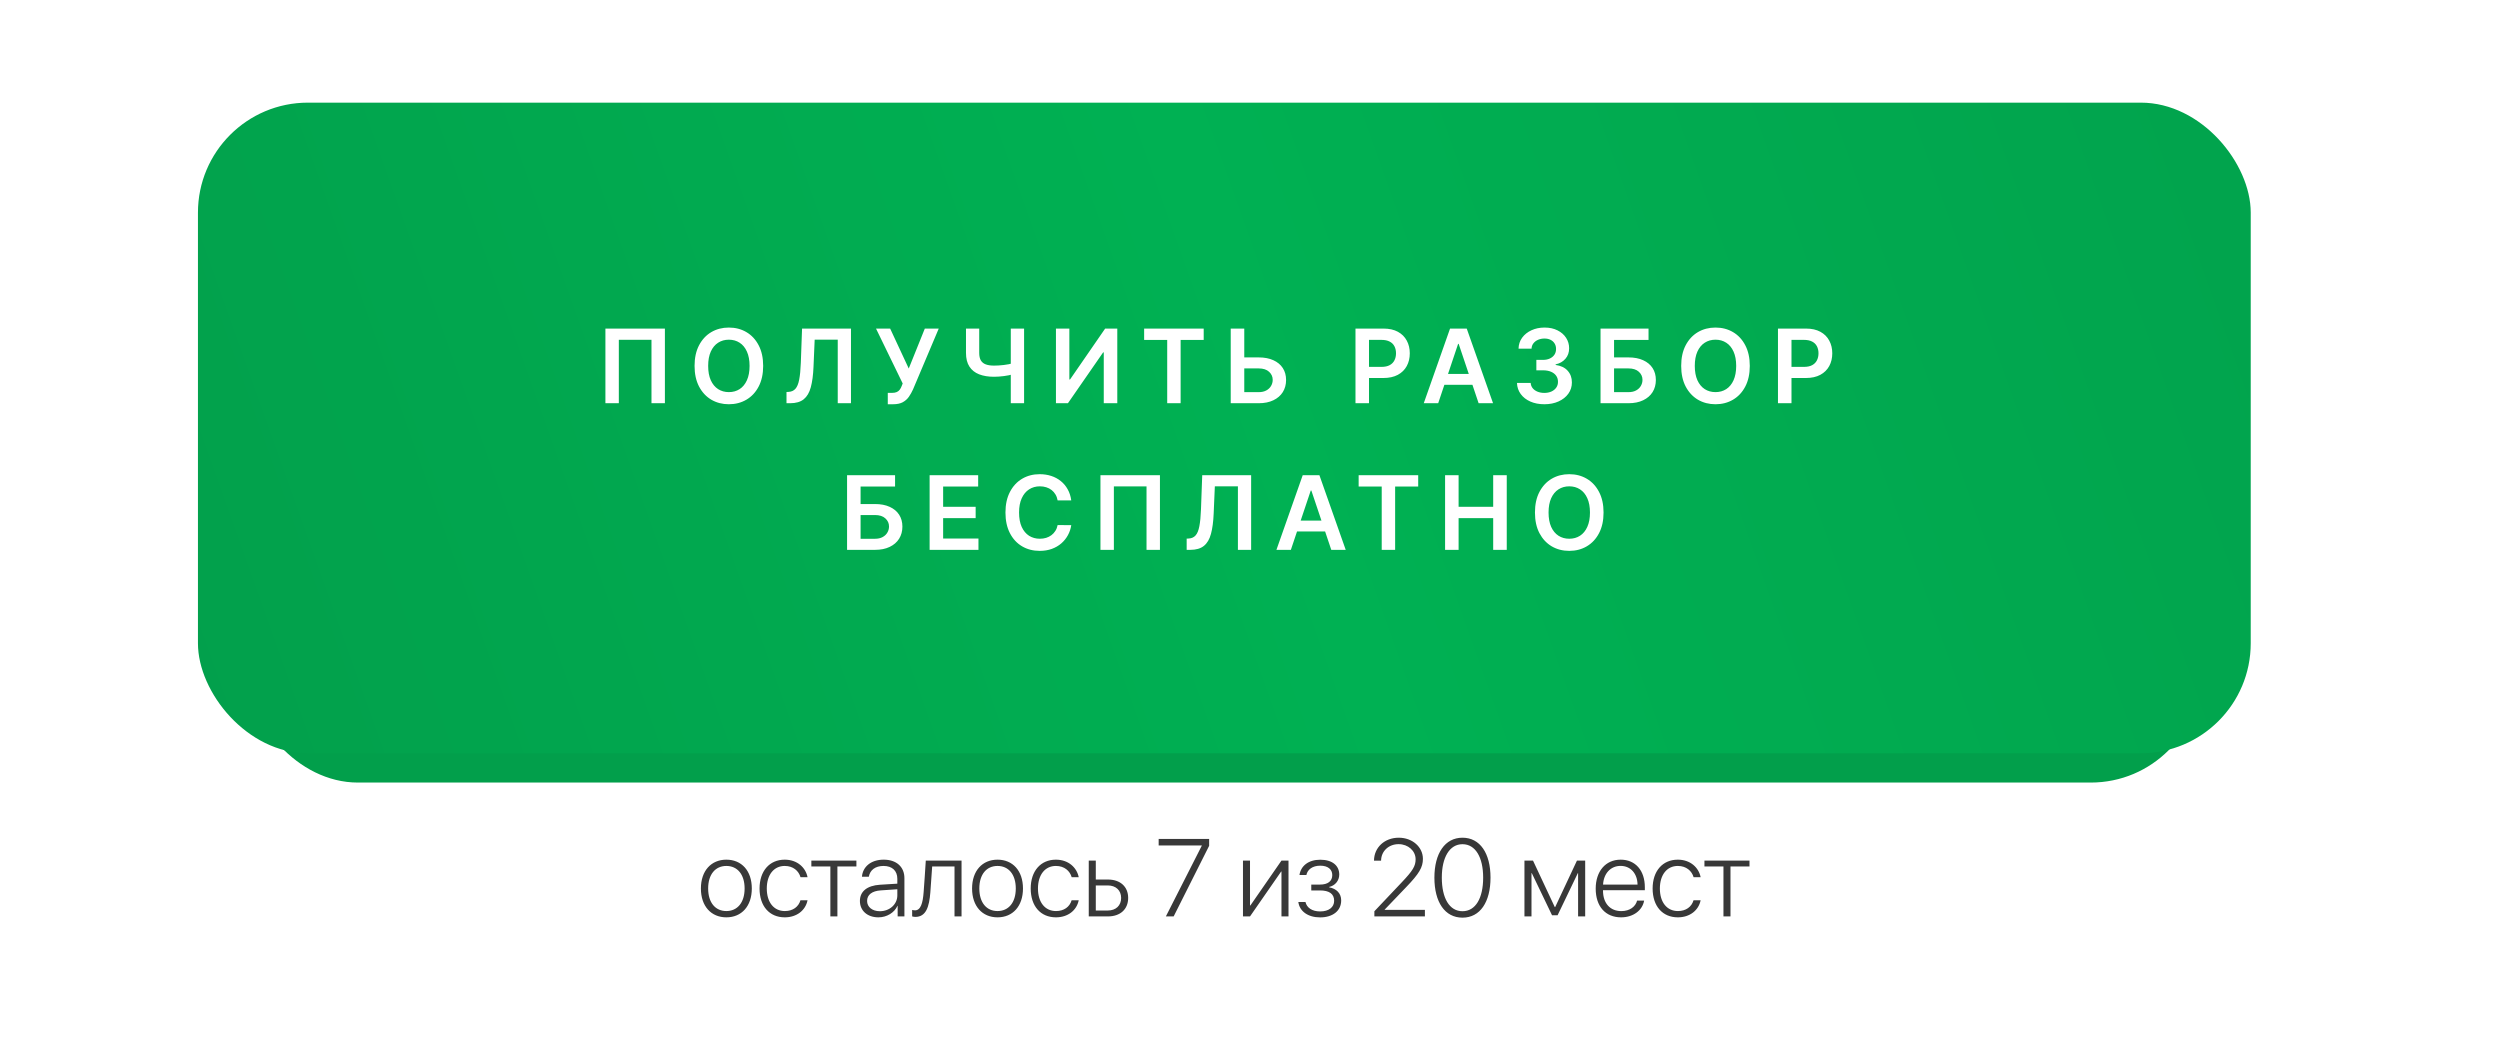 <?xml version="1.0" encoding="UTF-8"?> <svg xmlns="http://www.w3.org/2000/svg" width="341" height="143" viewBox="0 0 341 143" fill="none"><path d="M99.075 125.125C97.002 125.125 95.603 123.608 95.603 121.191C95.603 118.767 97.01 117.258 99.075 117.258C101.148 117.258 102.547 118.767 102.547 121.191C102.547 123.608 101.148 125.125 99.075 125.125ZM99.075 124.268C100.569 124.268 101.565 123.125 101.565 121.191C101.565 119.258 100.569 118.115 99.075 118.115C97.581 118.115 96.592 119.258 96.592 121.191C96.592 123.125 97.581 124.268 99.075 124.268ZM110.149 119.646H109.19C108.941 118.789 108.194 118.115 107.037 118.115C105.55 118.115 104.59 119.331 104.59 121.191C104.59 123.081 105.557 124.268 107.051 124.268C108.15 124.268 108.919 123.696 109.183 122.795H110.149C109.878 124.165 108.685 125.125 107.044 125.125C104.957 125.125 103.602 123.608 103.602 121.191C103.602 118.811 104.957 117.258 107.037 117.258C108.765 117.258 109.893 118.35 110.149 119.646ZM116.814 117.383V118.188H114.222V125H113.262V118.188H110.669V117.383H116.814ZM120.015 124.29C121.348 124.29 122.396 123.345 122.396 122.136V121.294L120.14 121.448C118.938 121.528 118.272 122.048 118.272 122.891C118.272 123.718 118.982 124.29 120.015 124.29ZM119.817 125.125C118.316 125.125 117.291 124.224 117.291 122.891C117.291 121.587 118.265 120.796 120.022 120.679L122.396 120.532V119.873C122.396 118.774 121.7 118.115 120.513 118.115C119.393 118.115 118.675 118.665 118.506 119.587H117.569C117.679 118.225 118.799 117.258 120.535 117.258C122.271 117.258 123.362 118.232 123.362 119.785V125H122.439V123.55H122.417C121.993 124.495 120.953 125.125 119.817 125.125ZM126.9 121.711C126.746 123.682 126.321 125.066 124.849 125.066C124.629 125.066 124.476 125.015 124.417 124.993V124.114C124.461 124.128 124.607 124.172 124.805 124.172C125.596 124.172 125.875 123.154 125.984 121.682C126.028 121.243 126.255 117.8 126.277 117.383H131.155V125H130.196V118.188H127.149C127.127 118.584 126.937 121.294 126.9 121.711ZM136.062 125.125C133.99 125.125 132.591 123.608 132.591 121.191C132.591 118.767 133.997 117.258 136.062 117.258C138.135 117.258 139.534 118.767 139.534 121.191C139.534 123.608 138.135 125.125 136.062 125.125ZM136.062 124.268C137.557 124.268 138.553 123.125 138.553 121.191C138.553 119.258 137.557 118.115 136.062 118.115C134.568 118.115 133.58 119.258 133.58 121.191C133.58 123.125 134.568 124.268 136.062 124.268ZM147.137 119.646H146.177C145.928 118.789 145.181 118.115 144.024 118.115C142.537 118.115 141.578 119.331 141.578 121.191C141.578 123.081 142.544 124.268 144.039 124.268C145.137 124.268 145.906 123.696 146.17 122.795H147.137C146.866 124.165 145.672 125.125 144.031 125.125C141.944 125.125 140.589 123.608 140.589 121.191C140.589 118.811 141.944 117.258 144.024 117.258C145.752 117.258 146.88 118.35 147.137 119.646ZM151.106 120.774H149.466V124.194H151.106C152.212 124.194 152.923 123.513 152.923 122.48C152.923 121.448 152.205 120.774 151.106 120.774ZM148.506 125V117.383H149.466V119.968H151.121C152.798 119.968 153.882 120.935 153.882 122.48C153.882 124.026 152.798 125 151.121 125H148.506ZM159.024 125L163.924 115.354V115.325H158.042V114.431H164.927V115.369L160.086 125H159.024ZM170.501 125H169.542V117.383H170.501V123.506H170.552L174.793 117.383H175.752V125H174.793V118.877H174.749L170.501 125ZM180.066 125.132C178.404 125.132 177.261 124.297 177.093 123.037H178.067C178.243 123.799 178.946 124.319 180.066 124.319C181.26 124.319 181.978 123.74 181.978 122.869C181.978 121.902 181.282 121.455 180.037 121.455H178.858V120.657H180.037C181.128 120.657 181.722 120.188 181.722 119.36C181.722 118.606 181.158 118.079 180.088 118.079C179.019 118.079 178.338 118.606 178.191 119.353H177.247C177.43 118.123 178.455 117.266 180.081 117.266C181.736 117.266 182.674 118.071 182.674 119.294C182.674 120.122 182.103 120.803 181.297 120.979V121.03C182.293 121.213 182.938 121.843 182.938 122.817C182.938 124.238 181.788 125.132 180.066 125.132ZM187.413 117.39C187.427 115.588 188.863 114.263 190.796 114.263C192.642 114.263 194.085 115.53 194.085 117.148C194.085 118.306 193.565 119.177 191.807 121.001L188.863 124.077V124.106H194.356V125H187.464V124.297L191.199 120.349C192.708 118.76 193.089 118.13 193.089 117.207C193.089 116.05 192.063 115.142 190.767 115.142C189.412 115.142 188.394 116.101 188.379 117.39V117.397H187.413V117.39ZM199.483 125.168C197.081 125.168 195.652 123.052 195.652 119.712C195.652 116.394 197.095 114.263 199.483 114.263C201.878 114.263 203.306 116.387 203.306 119.705C203.306 123.044 201.885 125.168 199.483 125.168ZM199.483 124.29C201.27 124.29 202.303 122.51 202.303 119.712C202.303 116.936 201.255 115.149 199.483 115.149C197.718 115.149 196.663 116.951 196.663 119.705C196.663 122.51 197.696 124.29 199.483 124.29ZM208.895 125H207.935V117.383H209.1L212.073 123.726H212.125L215.098 117.383H216.219V125H215.252V119.097H215.215L212.454 124.846H211.7L208.938 119.097H208.895V125ZM221.045 118.108C219.683 118.108 218.738 119.155 218.658 120.657H223.36C223.338 119.155 222.422 118.108 221.045 118.108ZM223.301 122.839H224.261C224.034 124.158 222.796 125.125 221.119 125.125C218.98 125.125 217.654 123.63 217.654 121.213C217.654 118.848 218.995 117.258 221.06 117.258C223.082 117.258 224.356 118.745 224.356 121.016V121.426H218.65V121.484C218.65 123.206 219.625 124.275 221.141 124.275C222.291 124.275 223.089 123.674 223.301 122.839ZM231.966 119.646H231.006C230.757 118.789 230.01 118.115 228.853 118.115C227.366 118.115 226.407 119.331 226.407 121.191C226.407 123.081 227.374 124.268 228.868 124.268C229.966 124.268 230.735 123.696 230.999 122.795H231.966C231.695 124.165 230.501 125.125 228.86 125.125C226.773 125.125 225.418 123.608 225.418 121.191C225.418 118.811 226.773 117.258 228.853 117.258C230.582 117.258 231.709 118.35 231.966 119.646ZM238.631 117.383V118.188H236.038V125H235.079V118.188H232.486V117.383H238.631Z" fill="#383838"></path><g filter="url(#filter0_f_39_5)"><rect x="40.148" y="40.48" width="260.522" height="62.263" rx="15" fill="url(#paint0_linear_39_5)" fill-opacity="0.7"></rect></g><g filter="url(#filter1_d_39_5)"><rect x="33.817" y="14" width="266.365" height="88.742" rx="15" fill="url(#paint1_linear_39_5)"></rect></g><rect x="27" y="14" width="280" height="88.742" rx="15" fill="url(#paint2_linear_39_5)"></rect><path d="M90.692 44.818V55H88.862V46.349H84.408V55H82.578V44.818H90.692ZM104.096 49.909C104.096 51.006 103.89 51.946 103.479 52.728C103.072 53.507 102.515 54.103 101.809 54.518C101.106 54.932 100.309 55.139 99.418 55.139C98.526 55.139 97.727 54.932 97.021 54.518C96.319 54.1 95.762 53.502 95.351 52.723C94.943 51.941 94.739 51.003 94.739 49.909C94.739 48.812 94.943 47.874 95.351 47.095C95.762 46.313 96.319 45.715 97.021 45.3C97.727 44.886 98.526 44.679 99.418 44.679C100.309 44.679 101.106 44.886 101.809 45.3C102.515 45.715 103.072 46.313 103.479 47.095C103.89 47.874 104.096 48.812 104.096 49.909ZM102.241 49.909C102.241 49.137 102.12 48.486 101.878 47.955C101.64 47.422 101.308 47.019 100.884 46.747C100.46 46.472 99.971 46.334 99.418 46.334C98.864 46.334 98.375 46.472 97.951 46.747C97.527 47.019 97.194 47.422 96.952 47.955C96.713 48.486 96.594 49.137 96.594 49.909C96.594 50.681 96.713 51.334 96.952 51.868C97.194 52.398 97.527 52.801 97.951 53.076C98.375 53.348 98.864 53.484 99.418 53.484C99.971 53.484 100.46 53.348 100.884 53.076C101.308 52.801 101.64 52.398 101.878 51.868C102.12 51.334 102.241 50.681 102.241 49.909ZM107.278 55V53.469L107.567 53.454C107.958 53.431 108.268 53.29 108.496 53.031C108.728 52.773 108.899 52.357 109.009 51.783C109.121 51.21 109.196 50.441 109.232 49.477L109.401 44.818H116.073V55H114.268V46.334H111.121L110.962 50.048C110.916 51.162 110.793 52.085 110.594 52.818C110.399 53.55 110.077 54.097 109.63 54.458C109.186 54.819 108.568 55 107.776 55H107.278ZM121.094 55.139V53.588H121.676C121.937 53.588 122.153 53.55 122.322 53.474C122.491 53.398 122.627 53.288 122.73 53.146C122.836 53.003 122.923 52.837 122.993 52.648L123.127 52.305L119.488 44.818H121.417L123.953 50.267L126.145 44.818H128.044L124.534 53.121C124.372 53.479 124.185 53.812 123.972 54.12C123.76 54.425 123.484 54.672 123.142 54.861C122.804 55.046 122.363 55.139 121.82 55.139H121.094ZM131.761 44.818H133.566V48.139C133.566 48.57 133.641 48.911 133.79 49.163C133.942 49.415 134.167 49.596 134.466 49.705C134.764 49.815 135.135 49.869 135.579 49.869C135.778 49.869 135.992 49.863 136.221 49.849C136.453 49.833 136.686 49.811 136.922 49.785C137.157 49.755 137.382 49.72 137.598 49.68C137.813 49.637 138.006 49.591 138.175 49.541V51.043C138.006 51.096 137.817 51.144 137.608 51.187C137.399 51.23 137.179 51.266 136.947 51.296C136.715 51.326 136.483 51.349 136.251 51.366C136.019 51.382 135.795 51.391 135.579 51.391C134.801 51.391 134.124 51.28 133.551 51.057C132.981 50.832 132.54 50.481 132.229 50.004C131.917 49.526 131.761 48.905 131.761 48.139V44.818ZM137.871 44.818H139.686V55H137.871V44.818ZM144.031 44.818H145.86V51.758H145.955L150.742 44.818H152.398V55H150.553V48.065H150.469L145.666 55H144.031V44.818ZM156.06 46.364V44.818H164.184V46.364H161.037V55H159.207V46.364H156.06ZM169.098 48.751H171.683C172.462 48.751 173.13 48.878 173.686 49.133C174.247 49.385 174.676 49.742 174.974 50.202C175.272 50.663 175.421 51.205 175.421 51.828C175.421 52.455 175.272 53.006 174.974 53.484C174.676 53.958 174.247 54.329 173.686 54.597C173.13 54.866 172.462 55 171.683 55H167.87V44.818H169.719V53.489H171.683C172.094 53.489 172.442 53.411 172.727 53.255C173.012 53.099 173.227 52.894 173.373 52.639C173.522 52.383 173.597 52.106 173.597 51.808C173.597 51.377 173.431 51.011 173.1 50.709C172.772 50.405 172.299 50.252 171.683 50.252H169.098V48.751ZM184.888 55V44.818H188.706C189.488 44.818 190.144 44.964 190.675 45.256C191.208 45.547 191.611 45.948 191.883 46.459C192.158 46.966 192.295 47.543 192.295 48.189C192.295 48.842 192.158 49.422 191.883 49.929C191.608 50.436 191.202 50.836 190.665 51.127C190.128 51.416 189.466 51.56 188.681 51.56H186.15V50.043H188.432C188.89 50.043 189.264 49.964 189.556 49.805C189.848 49.646 190.063 49.427 190.202 49.148C190.345 48.87 190.416 48.55 190.416 48.189C190.416 47.828 190.345 47.51 190.202 47.234C190.063 46.959 189.846 46.745 189.551 46.593C189.259 46.437 188.883 46.359 188.422 46.359H186.732V55H184.888ZM196.17 55H194.201L197.786 44.818H200.063L203.652 55H201.684L198.964 46.906H198.885L196.17 55ZM196.235 51.008H201.604V52.489H196.235V51.008ZM210.648 55.139C209.932 55.139 209.296 55.017 208.739 54.771C208.186 54.526 207.748 54.185 207.427 53.747C207.105 53.31 206.934 52.804 206.915 52.231H208.784C208.8 52.506 208.892 52.746 209.057 52.952C209.223 53.154 209.443 53.311 209.719 53.424C209.994 53.537 210.302 53.593 210.643 53.593C211.008 53.593 211.331 53.53 211.613 53.404C211.894 53.275 212.115 53.096 212.274 52.867C212.433 52.639 212.511 52.375 212.508 52.077C212.511 51.769 212.431 51.497 212.269 51.261C212.107 51.026 211.871 50.842 211.563 50.709C211.258 50.577 210.89 50.511 210.459 50.511H209.559V49.089H210.459C210.814 49.089 211.124 49.028 211.389 48.905C211.657 48.782 211.868 48.61 212.02 48.388C212.173 48.162 212.247 47.902 212.244 47.607C212.247 47.319 212.183 47.069 212.05 46.856C211.921 46.641 211.737 46.474 211.498 46.354C211.263 46.235 210.986 46.175 210.668 46.175C210.357 46.175 210.068 46.232 209.803 46.344C209.538 46.457 209.324 46.618 209.162 46.827C208.999 47.032 208.913 47.278 208.903 47.562H207.128C207.142 46.992 207.306 46.492 207.621 46.061C207.939 45.627 208.363 45.289 208.893 45.047C209.424 44.802 210.018 44.679 210.678 44.679C211.357 44.679 211.947 44.807 212.448 45.062C212.952 45.314 213.341 45.653 213.616 46.081C213.891 46.508 214.029 46.981 214.029 47.498C214.032 48.071 213.863 48.552 213.522 48.94C213.184 49.327 212.74 49.581 212.189 49.7V49.78C212.905 49.879 213.454 50.144 213.835 50.575C214.219 51.003 214.41 51.535 214.407 52.171C214.407 52.741 214.244 53.252 213.92 53.702C213.598 54.15 213.154 54.501 212.587 54.756C212.024 55.012 211.377 55.139 210.648 55.139ZM218.313 55V44.818H224.86V46.364H220.157V48.751H222.121C222.9 48.751 223.568 48.878 224.124 49.133C224.685 49.385 225.114 49.742 225.412 50.202C225.71 50.663 225.86 51.205 225.86 51.828C225.86 52.455 225.71 53.006 225.412 53.484C225.114 53.958 224.685 54.329 224.124 54.597C223.568 54.866 222.9 55 222.121 55H218.313ZM220.157 53.489H222.121C222.532 53.489 222.88 53.411 223.165 53.255C223.45 53.099 223.665 52.894 223.811 52.639C223.96 52.383 224.035 52.106 224.035 51.808C224.035 51.377 223.869 51.011 223.538 50.709C223.21 50.405 222.737 50.252 222.121 50.252H220.157V53.489ZM238.671 49.909C238.671 51.006 238.465 51.946 238.054 52.728C237.647 53.507 237.09 54.103 236.384 54.518C235.681 54.932 234.884 55.139 233.993 55.139C233.101 55.139 232.302 54.932 231.596 54.518C230.894 54.1 230.337 53.502 229.926 52.723C229.518 51.941 229.314 51.003 229.314 49.909C229.314 48.812 229.518 47.874 229.926 47.095C230.337 46.313 230.894 45.715 231.596 45.3C232.302 44.886 233.101 44.679 233.993 44.679C234.884 44.679 235.681 44.886 236.384 45.3C237.09 45.715 237.647 46.313 238.054 47.095C238.465 47.874 238.671 48.812 238.671 49.909ZM236.816 49.909C236.816 49.137 236.695 48.486 236.454 47.955C236.215 47.422 235.883 47.019 235.459 46.747C235.035 46.472 234.546 46.334 233.993 46.334C233.439 46.334 232.95 46.472 232.526 46.747C232.102 47.019 231.769 47.422 231.527 47.955C231.288 48.486 231.169 49.137 231.169 49.909C231.169 50.681 231.288 51.334 231.527 51.868C231.769 52.398 232.102 52.801 232.526 53.076C232.95 53.348 233.439 53.484 233.993 53.484C234.546 53.484 235.035 53.348 235.459 53.076C235.883 52.801 236.215 52.398 236.454 51.868C236.695 51.334 236.816 50.681 236.816 49.909ZM242.515 55V44.818H246.333C247.115 44.818 247.771 44.964 248.302 45.256C248.835 45.547 249.238 45.948 249.51 46.459C249.785 46.966 249.922 47.543 249.922 48.189C249.922 48.842 249.785 49.422 249.51 49.929C249.235 50.436 248.829 50.836 248.292 51.127C247.755 51.416 247.093 51.56 246.308 51.56H243.777V50.043H246.059C246.517 50.043 246.891 49.964 247.183 49.805C247.475 49.646 247.69 49.427 247.829 49.148C247.972 48.87 248.043 48.55 248.043 48.189C248.043 47.828 247.972 47.51 247.829 47.234C247.69 46.959 247.473 46.745 247.178 46.593C246.886 46.437 246.51 46.359 246.049 46.359H244.359V55H242.515ZM115.54 75V64.818H122.087V66.364H117.384V68.751H119.348C120.127 68.751 120.795 68.878 121.352 69.133C121.912 69.385 122.341 69.742 122.639 70.202C122.938 70.663 123.087 71.205 123.087 71.828C123.087 72.454 122.938 73.006 122.639 73.484C122.341 73.958 121.912 74.329 121.352 74.597C120.795 74.866 120.127 75 119.348 75H115.54ZM117.384 73.489H119.348C119.759 73.489 120.107 73.411 120.392 73.255C120.677 73.099 120.893 72.894 121.038 72.638C121.188 72.383 121.262 72.106 121.262 71.808C121.262 71.377 121.096 71.011 120.765 70.71C120.437 70.405 119.965 70.252 119.348 70.252H117.384V73.489ZM126.8 75V64.818H133.422V66.364H128.644V69.129H133.079V70.675H128.644V73.454H133.462V75H126.8ZM146.119 68.254H144.26C144.207 67.949 144.109 67.678 143.966 67.443C143.824 67.204 143.647 67.002 143.434 66.837C143.222 66.671 142.98 66.547 142.709 66.464C142.44 66.378 142.15 66.335 141.839 66.335C141.285 66.335 140.794 66.474 140.367 66.752C139.939 67.027 139.605 67.432 139.363 67.965C139.121 68.496 139 69.144 139 69.909C139 70.688 139.121 71.344 139.363 71.878C139.608 72.408 139.943 72.809 140.367 73.081C140.794 73.349 141.283 73.484 141.834 73.484C142.138 73.484 142.424 73.444 142.689 73.364C142.957 73.281 143.197 73.16 143.41 73.001C143.625 72.842 143.806 72.647 143.951 72.415C144.101 72.183 144.203 71.918 144.26 71.619L146.119 71.629C146.049 72.113 145.899 72.567 145.667 72.992C145.438 73.416 145.138 73.79 144.767 74.115C144.396 74.437 143.961 74.688 143.464 74.871C142.967 75.05 142.415 75.139 141.809 75.139C140.914 75.139 140.115 74.932 139.412 74.518C138.71 74.103 138.156 73.505 137.752 72.723C137.348 71.941 137.145 71.003 137.145 69.909C137.145 68.812 137.349 67.874 137.757 67.095C138.165 66.313 138.72 65.715 139.422 65.3C140.125 64.886 140.92 64.679 141.809 64.679C142.375 64.679 142.902 64.758 143.39 64.918C143.877 65.077 144.311 65.31 144.692 65.619C145.073 65.924 145.387 66.298 145.632 66.742C145.88 67.183 146.043 67.687 146.119 68.254ZM158.216 64.818V75H156.386V66.349H151.932V75H150.102V64.818H158.216ZM161.861 75V73.469L162.149 73.454C162.54 73.431 162.85 73.29 163.079 73.031C163.311 72.773 163.481 72.357 163.591 71.783C163.703 71.21 163.778 70.441 163.814 69.477L163.983 64.818H170.655V75H168.851V66.335H165.704L165.545 70.048C165.498 71.162 165.376 72.085 165.177 72.817C164.981 73.55 164.66 74.097 164.212 74.458C163.768 74.819 163.15 75 162.358 75H161.861ZM176.074 75H174.105L177.69 64.818H179.967L183.556 75H181.587L178.868 66.906H178.788L176.074 75ZM176.139 71.008H181.508V72.489H176.139V71.008ZM185.319 66.364V64.818H193.443V66.364H190.296V75H188.466V66.364H185.319ZM197.109 75V64.818H198.953V69.129H203.671V64.818H205.521V75H203.671V70.675H198.953V75H197.109ZM218.725 69.909C218.725 71.006 218.519 71.946 218.108 72.728C217.701 73.507 217.144 74.103 216.438 74.518C215.735 74.932 214.938 75.139 214.047 75.139C213.155 75.139 212.356 74.932 211.65 74.518C210.948 74.1 210.391 73.502 209.98 72.723C209.572 71.941 209.368 71.003 209.368 69.909C209.368 68.812 209.572 67.874 209.98 67.095C210.391 66.313 210.948 65.715 211.65 65.3C212.356 64.886 213.155 64.679 214.047 64.679C214.938 64.679 215.735 64.886 216.438 65.3C217.144 65.715 217.701 66.313 218.108 67.095C218.519 67.874 218.725 68.812 218.725 69.909ZM216.871 69.909C216.871 69.137 216.75 68.486 216.508 67.955C216.269 67.422 215.938 67.019 215.513 66.747C215.089 66.472 214.6 66.335 214.047 66.335C213.493 66.335 213.004 66.472 212.58 66.747C212.156 67.019 211.823 67.422 211.581 67.955C211.342 68.486 211.223 69.137 211.223 69.909C211.223 70.681 211.342 71.334 211.581 71.868C211.823 72.398 212.156 72.801 212.58 73.076C213.004 73.348 213.493 73.484 214.047 73.484C214.6 73.484 215.089 73.348 215.513 73.076C215.938 72.801 216.269 72.398 216.508 71.868C216.75 71.334 216.871 70.681 216.871 69.909Z" fill="white"></path><defs><filter id="filter0_f_39_5" x="0.148" y="0.479" width="340.522" height="142.263" filterUnits="userSpaceOnUse" color-interpolation-filters="sRGB"><feFlood flood-opacity="0" result="BackgroundImageFix"></feFlood><feBlend mode="normal" in="SourceGraphic" in2="BackgroundImageFix" result="shape"></feBlend><feGaussianBlur stdDeviation="20" result="effect1_foregroundBlur_39_5"></feGaussianBlur></filter><filter id="filter1_d_39_5" x="29.817" y="14" width="274.365" height="96.742" filterUnits="userSpaceOnUse" color-interpolation-filters="sRGB"><feFlood flood-opacity="0" result="BackgroundImageFix"></feFlood><feColorMatrix in="SourceAlpha" type="matrix" values="0 0 0 0 0 0 0 0 0 0 0 0 0 0 0 0 0 0 127 0" result="hardAlpha"></feColorMatrix><feOffset dy="4"></feOffset><feGaussianBlur stdDeviation="2"></feGaussianBlur><feComposite in2="hardAlpha" operator="out"></feComposite><feColorMatrix type="matrix" values="0 0 0 0 0.346 0 0 0 0 0.23 0 0 0 0 0 0 0 0 0.25 0"></feColorMatrix><feBlend mode="normal" in2="BackgroundImageFix" result="effect1_dropShadow_39_5"></feBlend><feBlend mode="normal" in="SourceGraphic" in2="effect1_dropShadow_39_5" result="shape"></feBlend></filter><linearGradient id="paint0_linear_39_5" x1="46.278" y1="131.043" x2="322.934" y2="0.443" gradientUnits="userSpaceOnUse"><stop stop-color="#029F4B"></stop><stop offset="1" stop-color="#0083C4"></stop></linearGradient><linearGradient id="paint1_linear_39_5" x1="40.084" y1="143.08" x2="350.396" y2="37.996" gradientUnits="userSpaceOnUse"><stop stop-color="#029F4B"></stop><stop offset="0.47" stop-color="#029F4B"></stop><stop offset="1" stop-color="#029F4B"></stop></linearGradient><linearGradient id="paint2_linear_39_5" x1="33.588" y1="143.08" x2="356.299" y2="28.204" gradientUnits="userSpaceOnUse"><stop stop-color="#029F4B"></stop><stop offset="0.47" stop-color="#00B153"></stop><stop offset="1" stop-color="#029F4B"></stop></linearGradient></defs></svg> 